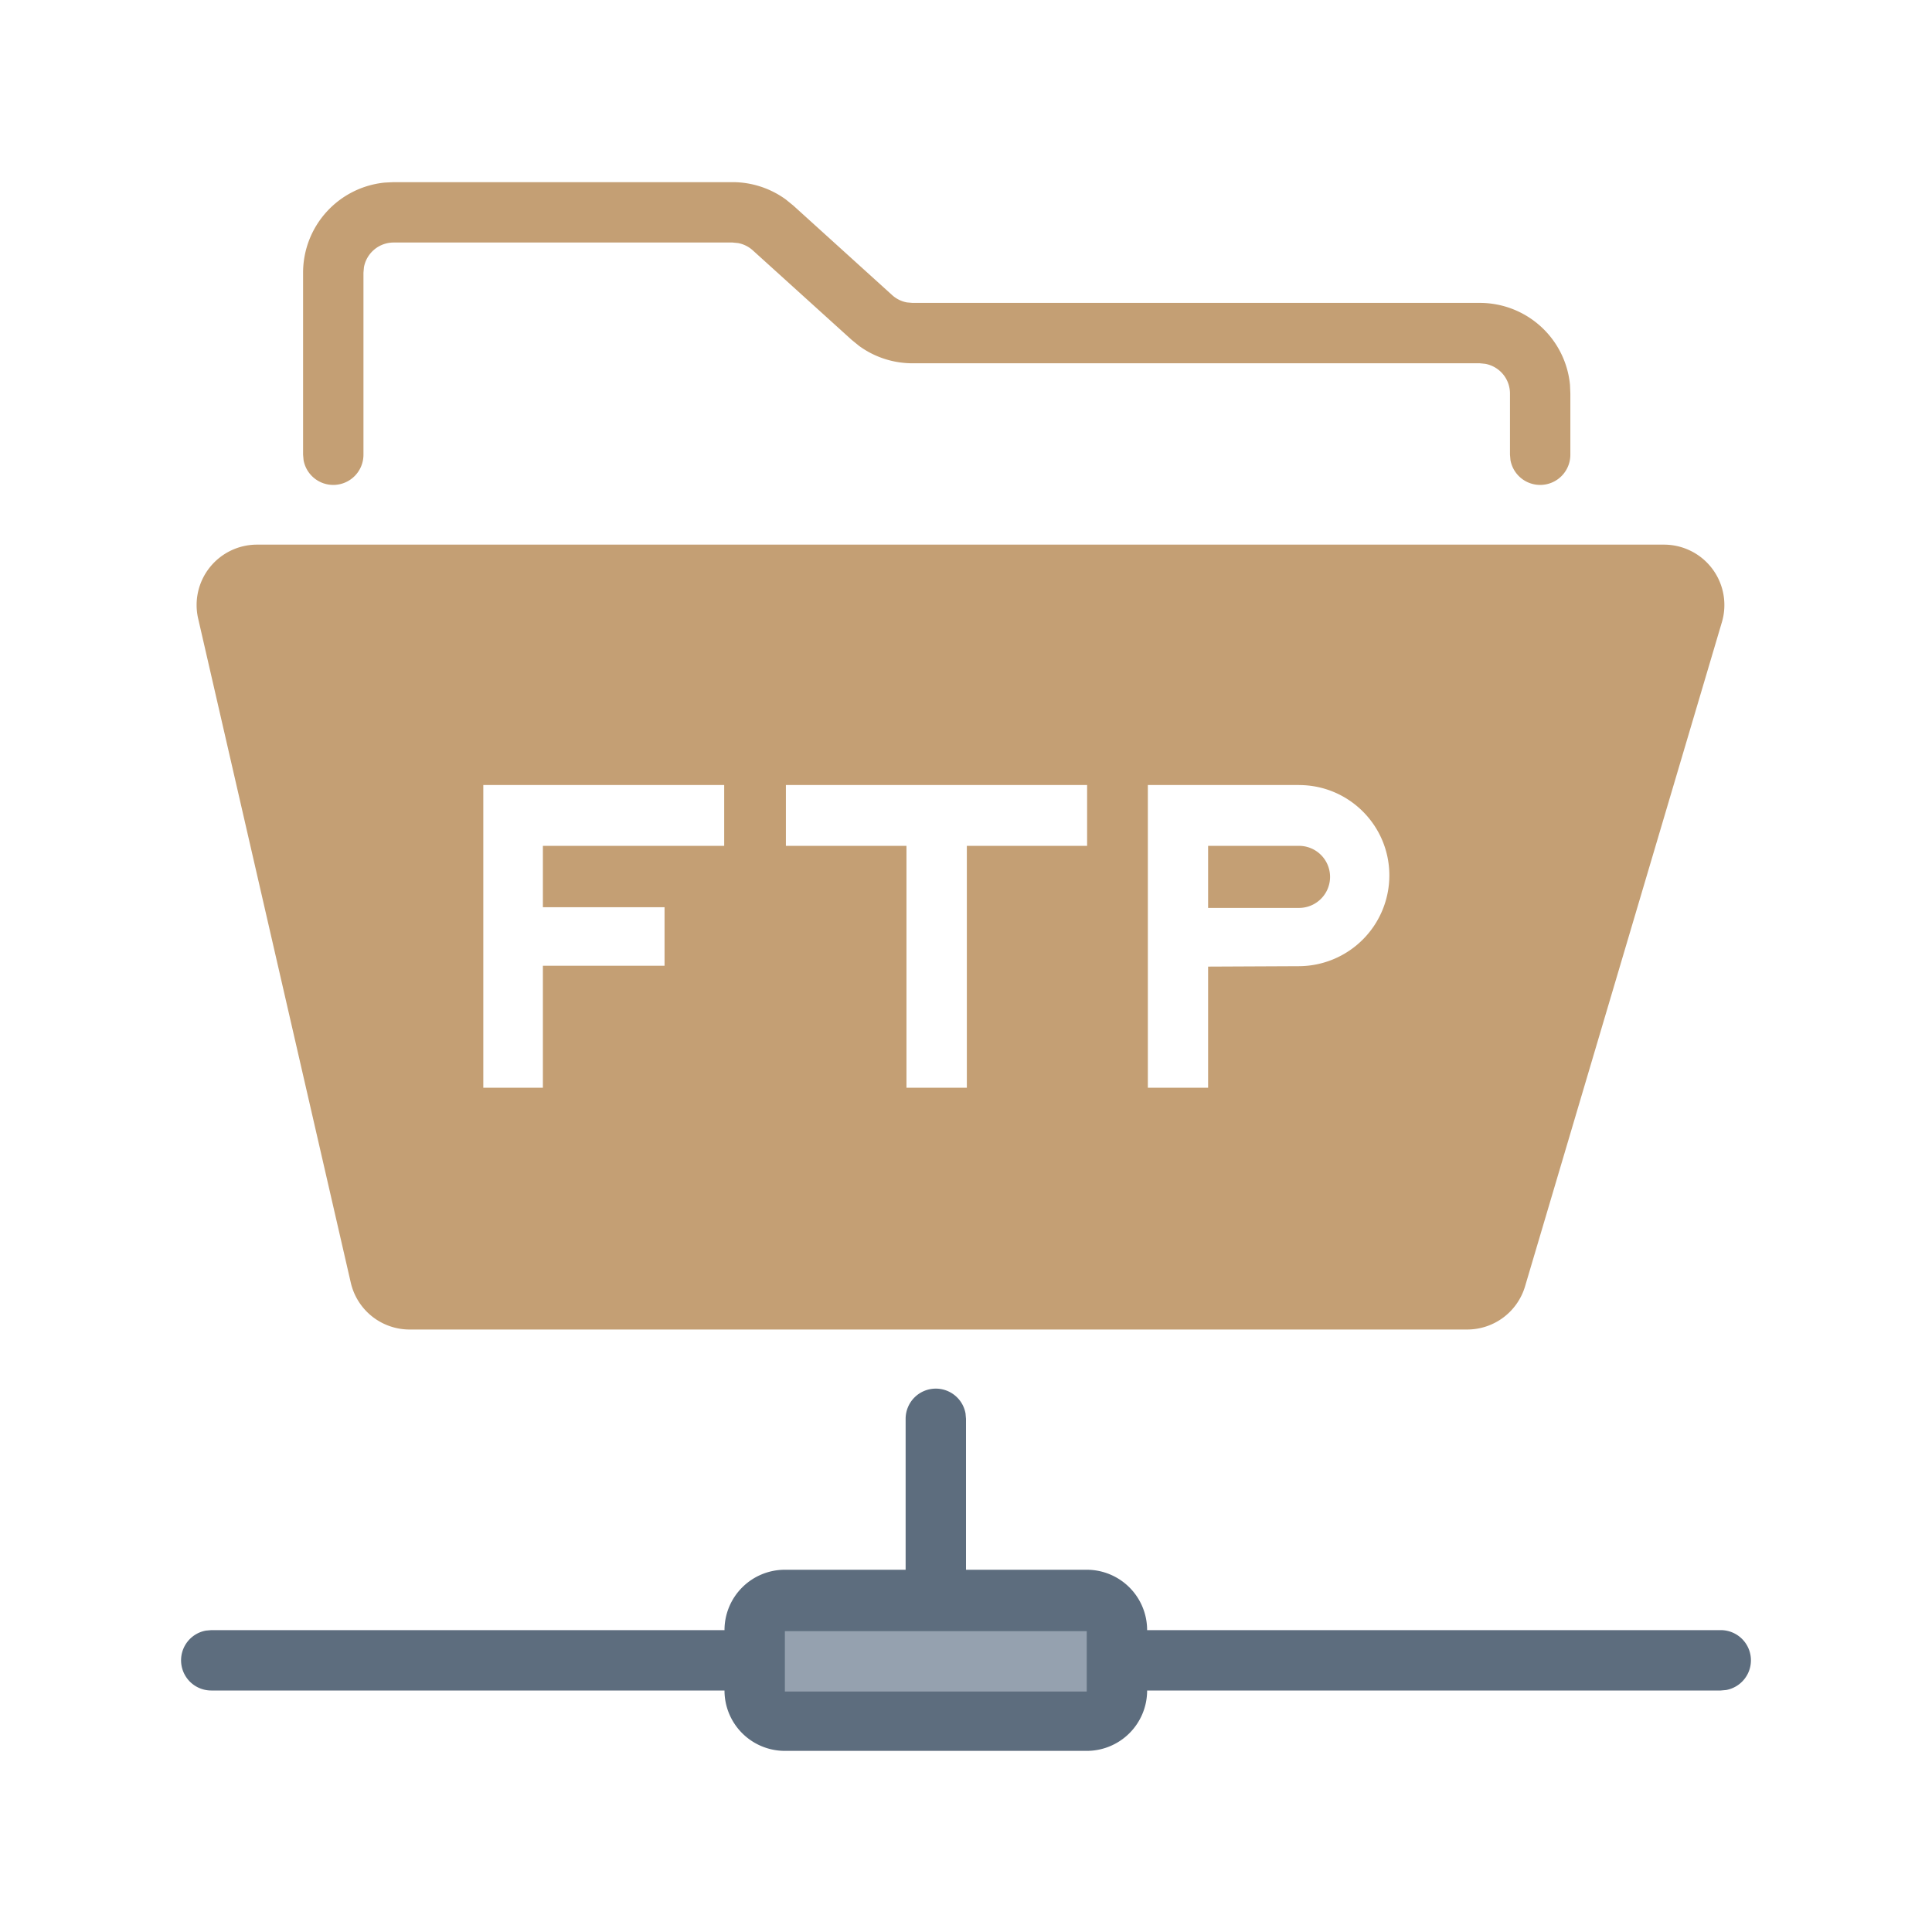 <?xml version="1.0" standalone="no"?><!DOCTYPE svg PUBLIC "-//W3C//DTD SVG 1.1//EN" "http://www.w3.org/Graphics/SVG/1.1/DTD/svg11.dtd"><svg t="1735375148113" class="icon" viewBox="0 0 1024 1024" version="1.1" xmlns="http://www.w3.org/2000/svg" p-id="24893" xmlns:xlink="http://www.w3.org/1999/xlink" width="200" height="200"><path d="M496 736a16 16 0 0 1 15.744 13.12l0.256 2.88V832h64a32 32 0 0 1 32 32h304a16 16 0 0 1 2.88 31.744L912 896H608a32 32 0 0 1-32 32h-160a32 32 0 0 1-32-32H112a16 16 0 0 1-2.88-31.744L112 864H384a32 32 0 0 1 32-32h64v-80a16 16 0 0 1 16-16z" fill="#5D6D7E" p-id="24894"></path><path d="M416 864.544h160v32h-160z" fill="#95A1AF" p-id="24895"></path><path d="M881.92 288.672a32 32 0 0 1 30.72 41.088l-104.32 352a32 32 0 0 1-30.72 22.912H217.12a32 32 0 0 1-31.2-24.832l-80.896-352a32 32 0 0 1 31.2-39.168H881.92z m-498.08 127.392h-127.68v160.448h31.584v-64.64h64.48v-31.04H287.744V448.32h96.096v-32.256z m192.352 0h-159.648v32.256h63.904v128.192h32V448.32h63.744v-32.256z m112.288 0h-80.096v160.448h31.936V512.32l48.16-0.224a48.128 48.128 0 0 0 47.904-48.096c0-26.464-21.44-47.904-47.904-47.904zM640.32 448.32h48.192a16.448 16.448 0 0 1 0 32.896H640.32v-32.896z" fill="#C49F74" p-id="24896"></path><path d="M388.256 96.544a48 48 0 0 1 28.288 9.216l3.936 3.2 52.384 47.456a16 16 0 0 0 7.808 3.872l2.944 0.256h300.704a48 48 0 0 1 47.808 43.392l0.192 4.608v32.448a16 16 0 0 1-31.744 2.88l-0.256-2.88V208.544a16 16 0 0 0-13.12-15.712l-2.88-0.288h-300.704a48 48 0 0 1-28.288-9.216l-3.936-3.2-52.384-47.424a16 16 0 0 0-7.808-3.872l-2.944-0.288H208.64a16 16 0 0 0-15.744 13.12l-0.256 2.88v96.448a16 16 0 0 1-31.744 2.88l-0.256-2.88V144.544a48 48 0 0 1 43.36-47.776l4.64-0.224h179.648z" fill="#C49F74" p-id="24897"></path></svg>